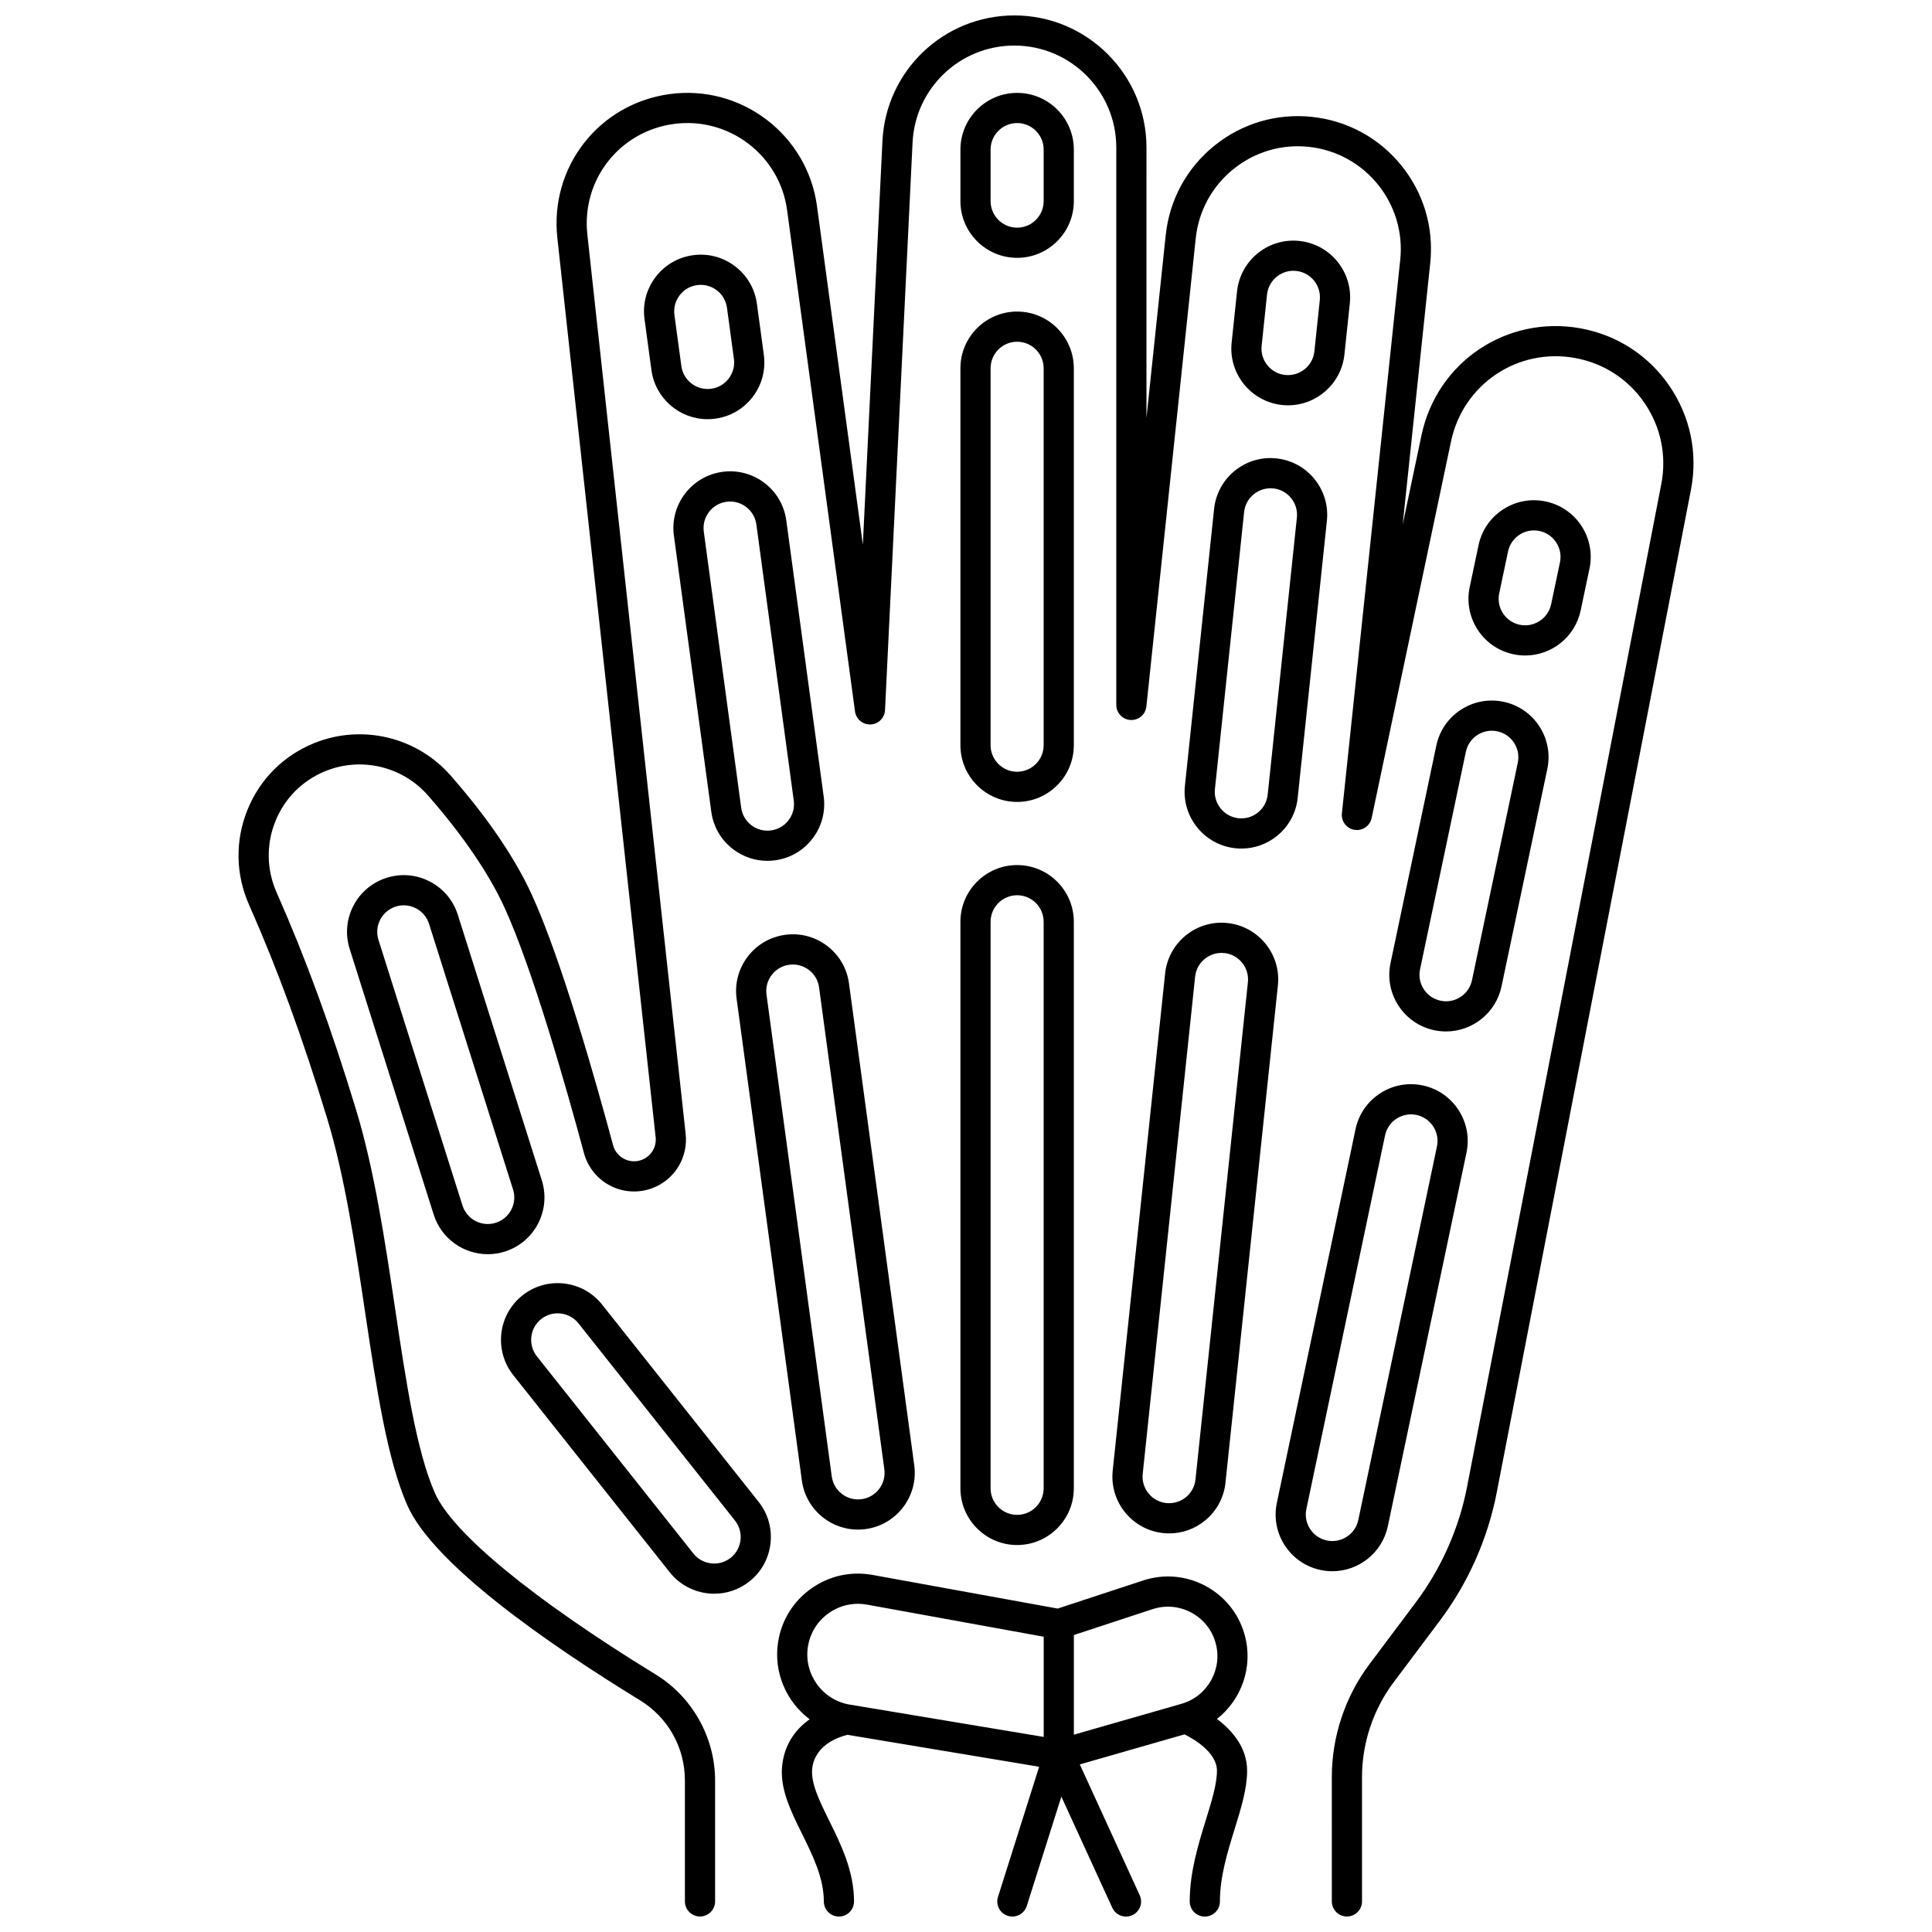 <?xml version="1.0" encoding="UTF-8"?>
<!-- Uploaded to: SVG Repo, www.svgrepo.com, Generator: SVG Repo Mixer Tools -->
<svg width="800px" height="800px" version="1.1" viewBox="144 144 512 512" xmlns="http://www.w3.org/2000/svg">
 <defs>
  <clipPath id="b">
   <path d="m349 561h126v90.902h-126z"/>
  </clipPath>
  <clipPath id="a">
   <path d="m207 148.09h386v503.81h-386z"/>
  </clipPath>
 </defs>
 <g clip-path="url(#b)">
  <path d="m473.82 577.15c-1.582-5.586-5.277-10.16-10.402-12.887-5.129-2.727-10.988-3.227-16.504-1.414l-22.613 7.438-49.086-8.918c-5.727-1.039-11.488 0.242-16.234 3.609-4.746 3.367-7.859 8.387-8.77 14.133-1.281 8.09 2.195 15.887 8.352 20.516-3.312 2.344-6.418 6.019-7.215 11.719-0.883 6.316 2.078 12.309 5.207 18.648 2.836 5.742 5.769 11.68 5.769 17.91 0 2.207 1.789 4 4 4 2.207 0 4-1.789 4-4 0-8.098-3.504-15.191-6.598-21.449-2.57-5.203-5-10.121-4.457-14 0.871-6.254 7.344-8.246 9.328-8.711l50.789 8.465-10.91 34.492c-0.668 2.106 0.5 4.352 2.606 5.019 0.402 0.125 0.809 0.188 1.207 0.188 1.699 0 3.273-1.09 3.812-2.793l9.172-28.996 13.492 29.457c0.672 1.469 2.121 2.336 3.637 2.336 0.559 0 1.121-0.117 1.664-0.363 2.008-0.918 2.891-3.293 1.969-5.301l-15.875-34.66 27.746-7.965c2.57 1.285 8.598 4.812 8.598 9.652 0 3.512-1.422 8.125-2.934 13.008-2.008 6.496-4.281 13.863-4.281 21.629 0 2.207 1.789 4 4 4 2.207 0 4-1.789 4-4 0-6.559 1.996-13.02 3.926-19.27 1.688-5.477 3.285-10.645 3.285-15.363 0-6.273-4.109-10.824-7.996-13.734 6.539-5.148 9.719-13.918 7.316-22.395zm-115.71 3.215c0.57-3.602 2.523-6.75 5.5-8.859 2.301-1.633 4.984-2.484 7.742-2.484 0.809 0 1.621 0.074 2.438 0.223l46.801 8.504v26.555l-51.414-8.57c-7.254-1.215-12.219-8.105-11.066-15.367zm99.02 15.152-28.543 8.191v-26.406l20.828-6.852c3.426-1.125 7.066-0.812 10.254 0.879 3.184 1.691 5.481 4.535 6.461 8.004 1.965 6.934-2.07 14.191-9 16.184z"/>
 </g>
 <path d="m398.52 341.49c0 8.285 6.742 15.027 15.027 15.027 8.285 0 15.027-6.742 15.027-15.027v-99.895c0-8.285-6.742-15.027-15.027-15.027-8.285 0-15.027 6.742-15.027 15.027zm7.996-99.895c0-3.879 3.152-7.031 7.031-7.031 3.875 0 7.031 3.152 7.031 7.031v99.898c0 3.875-3.152 7.031-7.031 7.031-3.875 0-7.031-3.152-7.031-7.031z"/>
 <path d="m398.52 538.42c0 8.285 6.742 15.027 15.027 15.027 8.285 0 15.027-6.742 15.027-15.027v-150.14c0-8.285-6.742-15.027-15.027-15.027-8.285 0-15.027 6.742-15.027 15.027zm7.996-150.14c0-3.879 3.152-7.031 7.031-7.031 3.875 0 7.031 3.152 7.031 7.031v150.14c0 3.879-3.152 7.031-7.031 7.031-3.875 0-7.031-3.152-7.031-7.031z"/>
 <path d="m413.55 212.33c8.285 0 15.027-6.742 15.027-15.027v-13.66c0-8.285-6.742-15.027-15.027-15.027-8.285 0-15.027 6.742-15.027 15.027v13.66c0 8.285 6.738 15.027 15.027 15.027zm-7.031-28.688c0-3.879 3.152-7.031 7.031-7.031 3.875 0 7.031 3.152 7.031 7.031v13.66c0 3.879-3.152 7.031-7.031 7.031-3.875 0-7.031-3.152-7.031-7.031z"/>
 <path d="m332.5 359.12c0.539 3.977 2.594 7.508 5.789 9.938 2.644 2.012 5.805 3.074 9.07 3.074 0.68 0 1.363-0.047 2.051-0.141 3.977-0.539 7.508-2.594 9.938-5.789 2.434-3.191 3.477-7.144 2.938-11.121l-9.91-73.16c-0.539-3.977-2.594-7.508-5.789-9.941-3.195-2.43-7.144-3.473-11.121-2.938-8.211 1.113-13.988 8.699-12.875 16.91zm-0.613-79.438c1.137-1.492 2.789-2.457 4.648-2.707 0.32-0.043 0.641-0.062 0.957-0.062 1.527 0 3.008 0.496 4.246 1.438 1.496 1.137 2.457 2.789 2.707 4.648l9.91 73.16c0.25 1.859-0.234 3.711-1.375 5.203-1.137 1.496-2.789 2.457-4.648 2.707-1.859 0.254-3.707-0.234-5.203-1.371-1.496-1.137-2.457-2.789-2.707-4.648l-9.91-73.16c-0.25-1.863 0.234-3.711 1.375-5.207z"/>
 <path d="m287.59 456.82-22.262-70.395c-1.211-3.828-3.836-6.953-7.398-8.805-3.562-1.848-7.633-2.203-11.461-0.992-3.828 1.211-6.953 3.836-8.805 7.398-1.852 3.562-2.203 7.633-0.992 11.461l22.262 70.395c2.023 6.398 7.957 10.496 14.34 10.496 1.496 0 3.019-0.227 4.519-0.699 7.898-2.5 12.293-10.957 9.797-18.859zm-12.207 11.234c-3.699 1.164-7.652-0.887-8.824-4.586l-22.262-70.395c-1.168-3.695 0.887-7.656 4.586-8.824 0.699-0.223 1.414-0.332 2.129-0.332 1.113 0 2.219 0.27 3.231 0.797 1.668 0.867 2.894 2.328 3.461 4.121l22.262 70.395c1.168 3.699-0.887 7.656-4.582 8.824z"/>
 <path d="m303.56 489.73c-2.496-3.144-6.066-5.129-10.055-5.586-3.988-0.461-7.918 0.664-11.059 3.156-6.492 5.152-7.582 14.621-2.43 21.113l41.473 52.258c2.961 3.734 7.356 5.68 11.789 5.68 3.273 0 6.57-1.062 9.324-3.25 3.144-2.496 5.129-6.066 5.586-10.055 0.457-3.988-0.664-7.914-3.16-11.059zm34.074 67.109c-3.039 2.406-7.469 1.898-9.879-1.137l-41.473-52.258c-2.41-3.035-1.898-7.469 1.137-9.879 1.289-1.023 2.832-1.52 4.363-1.52 2.074 0 4.129 0.91 5.516 2.656l41.473 52.258c2.41 3.035 1.898 7.469-1.137 9.879z"/>
 <path d="m352.08 391.74c-3.977 0.539-7.508 2.594-9.938 5.789-2.43 3.195-3.477 7.144-2.938 11.121l17.297 127.7c0.539 3.977 2.594 7.508 5.789 9.938 2.644 2.012 5.805 3.074 9.07 3.074 0.68 0 1.363-0.047 2.051-0.141 8.211-1.113 13.988-8.699 12.875-16.91l-17.297-127.7c-0.539-3.977-2.594-7.508-5.789-9.941-3.195-2.43-7.144-3.469-11.121-2.934zm6.277 9.297c1.496 1.137 2.457 2.789 2.707 4.648l17.297 127.7c0.52 3.84-2.184 7.391-6.023 7.91-1.855 0.254-3.711-0.234-5.203-1.375-1.492-1.137-2.457-2.789-2.707-4.648l-17.297-127.69c-0.25-1.859 0.234-3.707 1.375-5.203 1.137-1.492 2.789-2.457 4.648-2.707 0.32-0.043 0.641-0.062 0.957-0.062 1.527-0.004 3.008 0.492 4.246 1.434z"/>
 <path d="m333.55 254.95c3.977-0.539 7.508-2.594 9.938-5.789 2.43-3.195 3.477-7.144 2.938-11.121l-1.836-13.535c-0.539-3.977-2.594-7.508-5.789-9.938-3.191-2.434-7.144-3.477-11.121-2.938-3.977 0.539-7.508 2.594-9.941 5.789-2.434 3.191-3.477 7.144-2.938 11.121l1.836 13.539c1.02 7.531 7.484 13.012 14.883 13.012 0.672-0.004 1.352-0.051 2.031-0.141zm-8.984-13.949-1.836-13.535c-0.25-1.859 0.234-3.711 1.375-5.203 1.137-1.496 2.789-2.457 4.648-2.707 0.32-0.043 0.641-0.066 0.957-0.066 1.527 0 3.008 0.496 4.242 1.438 1.496 1.137 2.457 2.789 2.707 4.648l1.836 13.539c0.52 3.84-2.18 7.391-6.023 7.91-3.836 0.52-7.383-2.18-7.906-6.023z"/>
 <path d="m465.75 278.85-7.738 73.422c-0.867 8.238 5.129 15.652 13.371 16.52 0.535 0.059 1.07 0.086 1.602 0.086 3.426 0 6.727-1.16 9.426-3.348 3.121-2.523 5.07-6.113 5.492-10.105l7.738-73.422c0.867-8.238-5.129-15.652-13.371-16.52-8.246-0.883-15.648 5.129-16.52 13.367zm15.684-5.418c3.856 0.406 6.66 3.875 6.254 7.731l-7.738 73.422c-0.195 1.867-1.109 3.547-2.57 4.727-1.461 1.184-3.293 1.723-5.16 1.527-3.856-0.406-6.66-3.875-6.254-7.731l7.738-73.422c0.406-3.852 3.879-6.644 7.731-6.254z"/>
 <path d="m452.77 401.98-13.891 131.78c-0.867 8.238 5.129 15.652 13.371 16.52 0.535 0.059 1.07 0.086 1.602 0.086 3.426 0 6.727-1.164 9.426-3.348 3.121-2.523 5.07-6.113 5.488-10.105l13.891-131.78c0.867-8.242-5.129-15.652-13.371-16.52-8.227-0.875-15.645 5.121-16.516 13.363zm15.684-5.418c3.856 0.406 6.66 3.875 6.254 7.731l-13.891 131.78c-0.406 3.856-3.856 6.644-7.731 6.254-3.856-0.406-6.66-3.875-6.254-7.731l13.891-131.78c0.406-3.848 3.863-6.641 7.731-6.25z"/>
 <path d="m485.35 251.41c7.586 0 14.121-5.746 14.934-13.453l1.434-13.586c0.867-8.238-5.129-15.652-13.371-16.52-8.246-0.883-15.652 5.129-16.52 13.371l-1.43 13.586c-0.867 8.242 5.129 15.652 13.371 16.52 0.527 0.051 1.055 0.082 1.582 0.082zm-5.477-10.609c-1.184-1.461-1.723-3.293-1.527-5.16l1.43-13.586c0.379-3.606 3.438-6.297 6.988-6.297 0.246 0 0.492 0.016 0.742 0.039 3.856 0.406 6.66 3.875 6.254 7.731l-1.434 13.586c-0.406 3.856-3.871 6.652-7.731 6.254-1.863-0.191-3.543-1.105-4.723-2.566z"/>
 <path d="m524.64 341.59-12.137 57.633c-0.828 3.93-0.074 7.941 2.117 11.305 2.191 3.363 5.562 5.668 9.492 6.496 1.039 0.219 2.078 0.324 3.102 0.324 6.953 0 13.215-4.863 14.703-11.934l12.137-57.633c0.828-3.93 0.074-7.941-2.117-11.305-2.191-3.363-5.562-5.668-9.492-6.496-3.926-0.828-7.941-0.074-11.305 2.117s-5.672 5.562-6.5 9.492zm10.867-2.793c1.156-0.754 2.477-1.145 3.824-1.145 0.484 0 0.977 0.051 1.465 0.152 1.84 0.387 3.414 1.465 4.441 3.039s1.379 3.449 0.992 5.289l-12.137 57.633c-0.387 1.84-1.465 3.414-3.039 4.441-1.574 1.027-3.449 1.379-5.289 0.992-1.84-0.387-3.414-1.465-4.441-3.039-1.027-1.574-1.379-3.449-0.992-5.289l12.137-57.633c0.387-1.84 1.465-3.418 3.039-4.441z"/>
 <path d="m511.79 548.46 20.848-99.012c1.707-8.109-3.5-16.094-11.609-17.801-3.93-0.828-7.941-0.074-11.305 2.117-3.363 2.191-5.668 5.562-6.496 9.492l-20.848 99.012c-0.828 3.93-0.074 7.941 2.117 11.305 2.191 3.363 5.562 5.668 9.492 6.496 1.039 0.219 2.078 0.324 3.102 0.324 6.949 0 13.207-4.863 14.699-11.934zm-16.156 3.785c-1.84-0.387-3.414-1.465-4.441-3.039-1.027-1.574-1.379-3.449-0.992-5.289l20.848-99.012c0.387-1.84 1.465-3.414 3.039-4.441 1.574-1.027 3.453-1.375 5.289-0.992 3.793 0.797 6.231 4.535 5.434 8.328l-20.848 99.012c-0.797 3.793-4.535 6.227-8.328 5.434z"/>
 <path d="m545.09 317.39c1.039 0.219 2.078 0.324 3.102 0.324 6.953 0 13.215-4.863 14.703-11.934l2.336-11.086c0.828-3.93 0.074-7.941-2.117-11.305-2.191-3.363-5.562-5.668-9.492-6.496-3.93-0.828-7.941-0.074-11.305 2.117-3.363 2.191-5.668 5.562-6.496 9.492l-2.336 11.086c-0.828 3.93-0.074 7.941 2.117 11.305 2.191 3.359 5.562 5.668 9.488 6.496zm-3.781-16.152 2.336-11.086c0.387-1.84 1.465-3.414 3.039-4.441 1.156-0.754 2.477-1.145 3.824-1.145 0.484 0 0.977 0.051 1.465 0.152 1.836 0.387 3.414 1.465 4.438 3.039 1.027 1.574 1.379 3.449 0.992 5.289l-2.336 11.086c-0.801 3.793-4.543 6.231-8.328 5.434-1.84-0.387-3.414-1.465-4.441-3.039-1.023-1.574-1.375-3.453-0.988-5.289z"/>
 <g clip-path="url(#a)">
  <path d="m586.43 246.3c-5.535-8.098-13.895-13.523-23.539-15.281-19.551-3.559-38.078 8.879-42.18 28.328l-4.984 23.656 7.301-69.285c0.988-9.363-1.73-18.547-7.652-25.867-5.922-7.316-14.34-11.891-23.703-12.879-9.363-0.988-18.551 1.73-25.867 7.652-7.316 5.922-11.891 14.34-12.879 23.703l-5.102 48.41 0.004-71.641c0-19.301-15.703-35.008-35.008-35.008-18.699 0-34.059 14.633-34.965 33.309l-5.191 106.92-12.152-89.695c-2.566-18.938-20.062-32.258-39.004-29.695-18.77 2.543-31.863 19.285-29.805 38.117l26.051 238.33c0.273 2.492-1.082 4.856-3.375 5.879-1.543 0.688-3.297 0.668-4.82-0.055-1.52-0.723-2.644-2.07-3.082-3.695-4.715-17.508-13.773-49.398-21.492-66.289-4.492-9.832-11.746-20.492-21.555-31.68-8.984-10.25-23.508-13.707-36.145-8.609-8.117 3.277-14.402 9.547-17.691 17.66-3.312 8.16-3.168 17.105 0.402 25.184 7.586 17.152 14.164 35.141 20.699 56.613 4.676 15.367 7.426 33.734 10.082 51.496 2.984 19.938 5.801 38.77 11.109 50.922 6.875 15.742 37.359 36.855 61.719 51.797 7.449 4.57 11.902 12.516 11.902 21.262v32.035c0 2.207 1.789 4 4 4 2.207 0 4-1.789 4-4v-32.043c0-11.375-6.023-22.133-15.719-28.078-32.578-19.977-53.926-37.539-58.57-48.18-4.887-11.184-7.629-29.508-10.527-48.906-2.699-18.047-5.492-36.711-10.344-52.641-6.633-21.789-13.316-40.062-21.035-57.516-2.688-6.078-2.797-12.809-0.309-18.945 2.469-6.086 7.184-10.793 13.277-13.25 9.488-3.828 20.391-1.23 27.137 6.465 9.168 10.453 16.184 20.738 20.293 29.734 7.477 16.367 16.395 47.777 21.047 65.047 1.047 3.887 3.734 7.109 7.367 8.84 3.641 1.73 7.836 1.781 11.52 0.137 5.473-2.445 8.711-8.094 8.062-14.051l-26.051-238.34c-1.582-14.484 8.488-27.367 22.93-29.32 14.57-1.973 28.031 8.273 30.004 22.844l17.996 132.84c0.277 2.047 2.078 3.551 4.133 3.457 2.062-0.09 3.723-1.738 3.82-3.801l7.301-150.41c0.699-14.414 12.551-25.703 26.98-25.703 14.891 0 27.008 12.117 27.008 27.008v147.73c0 2.129 1.664 3.883 3.789 3.992 2.137 0.121 3.965-1.457 4.188-3.574l13.078-124.07c0.766-7.238 4.297-13.746 9.957-18.324 5.656-4.578 12.762-6.684 19.996-5.918 14.941 1.574 25.816 15.012 24.242 29.953l-15.461 146.68c-0.223 2.117 1.25 4.039 3.352 4.367 2.106 0.332 4.098-1.043 4.535-3.125l21.031-99.801c3.199-15.18 17.668-24.895 32.918-22.109 7.527 1.371 14.055 5.606 18.371 11.926 4.316 6.32 5.894 13.938 4.441 21.449l-51.477 265.77c-2.137 11.027-6.828 21.602-13.562 30.586l-12.328 16.441c-6.418 8.559-9.953 19.164-9.953 29.859l0.004 32.98c0 2.207 1.789 4 4 4 2.207 0 4-1.789 4-4v-32.973c0-8.98 2.969-17.879 8.352-25.062l12.328-16.441c7.457-9.945 12.648-21.652 15.016-33.863l51.477-265.77c1.863-9.629-0.16-19.387-5.691-27.484z"/>
 </g>
</svg>